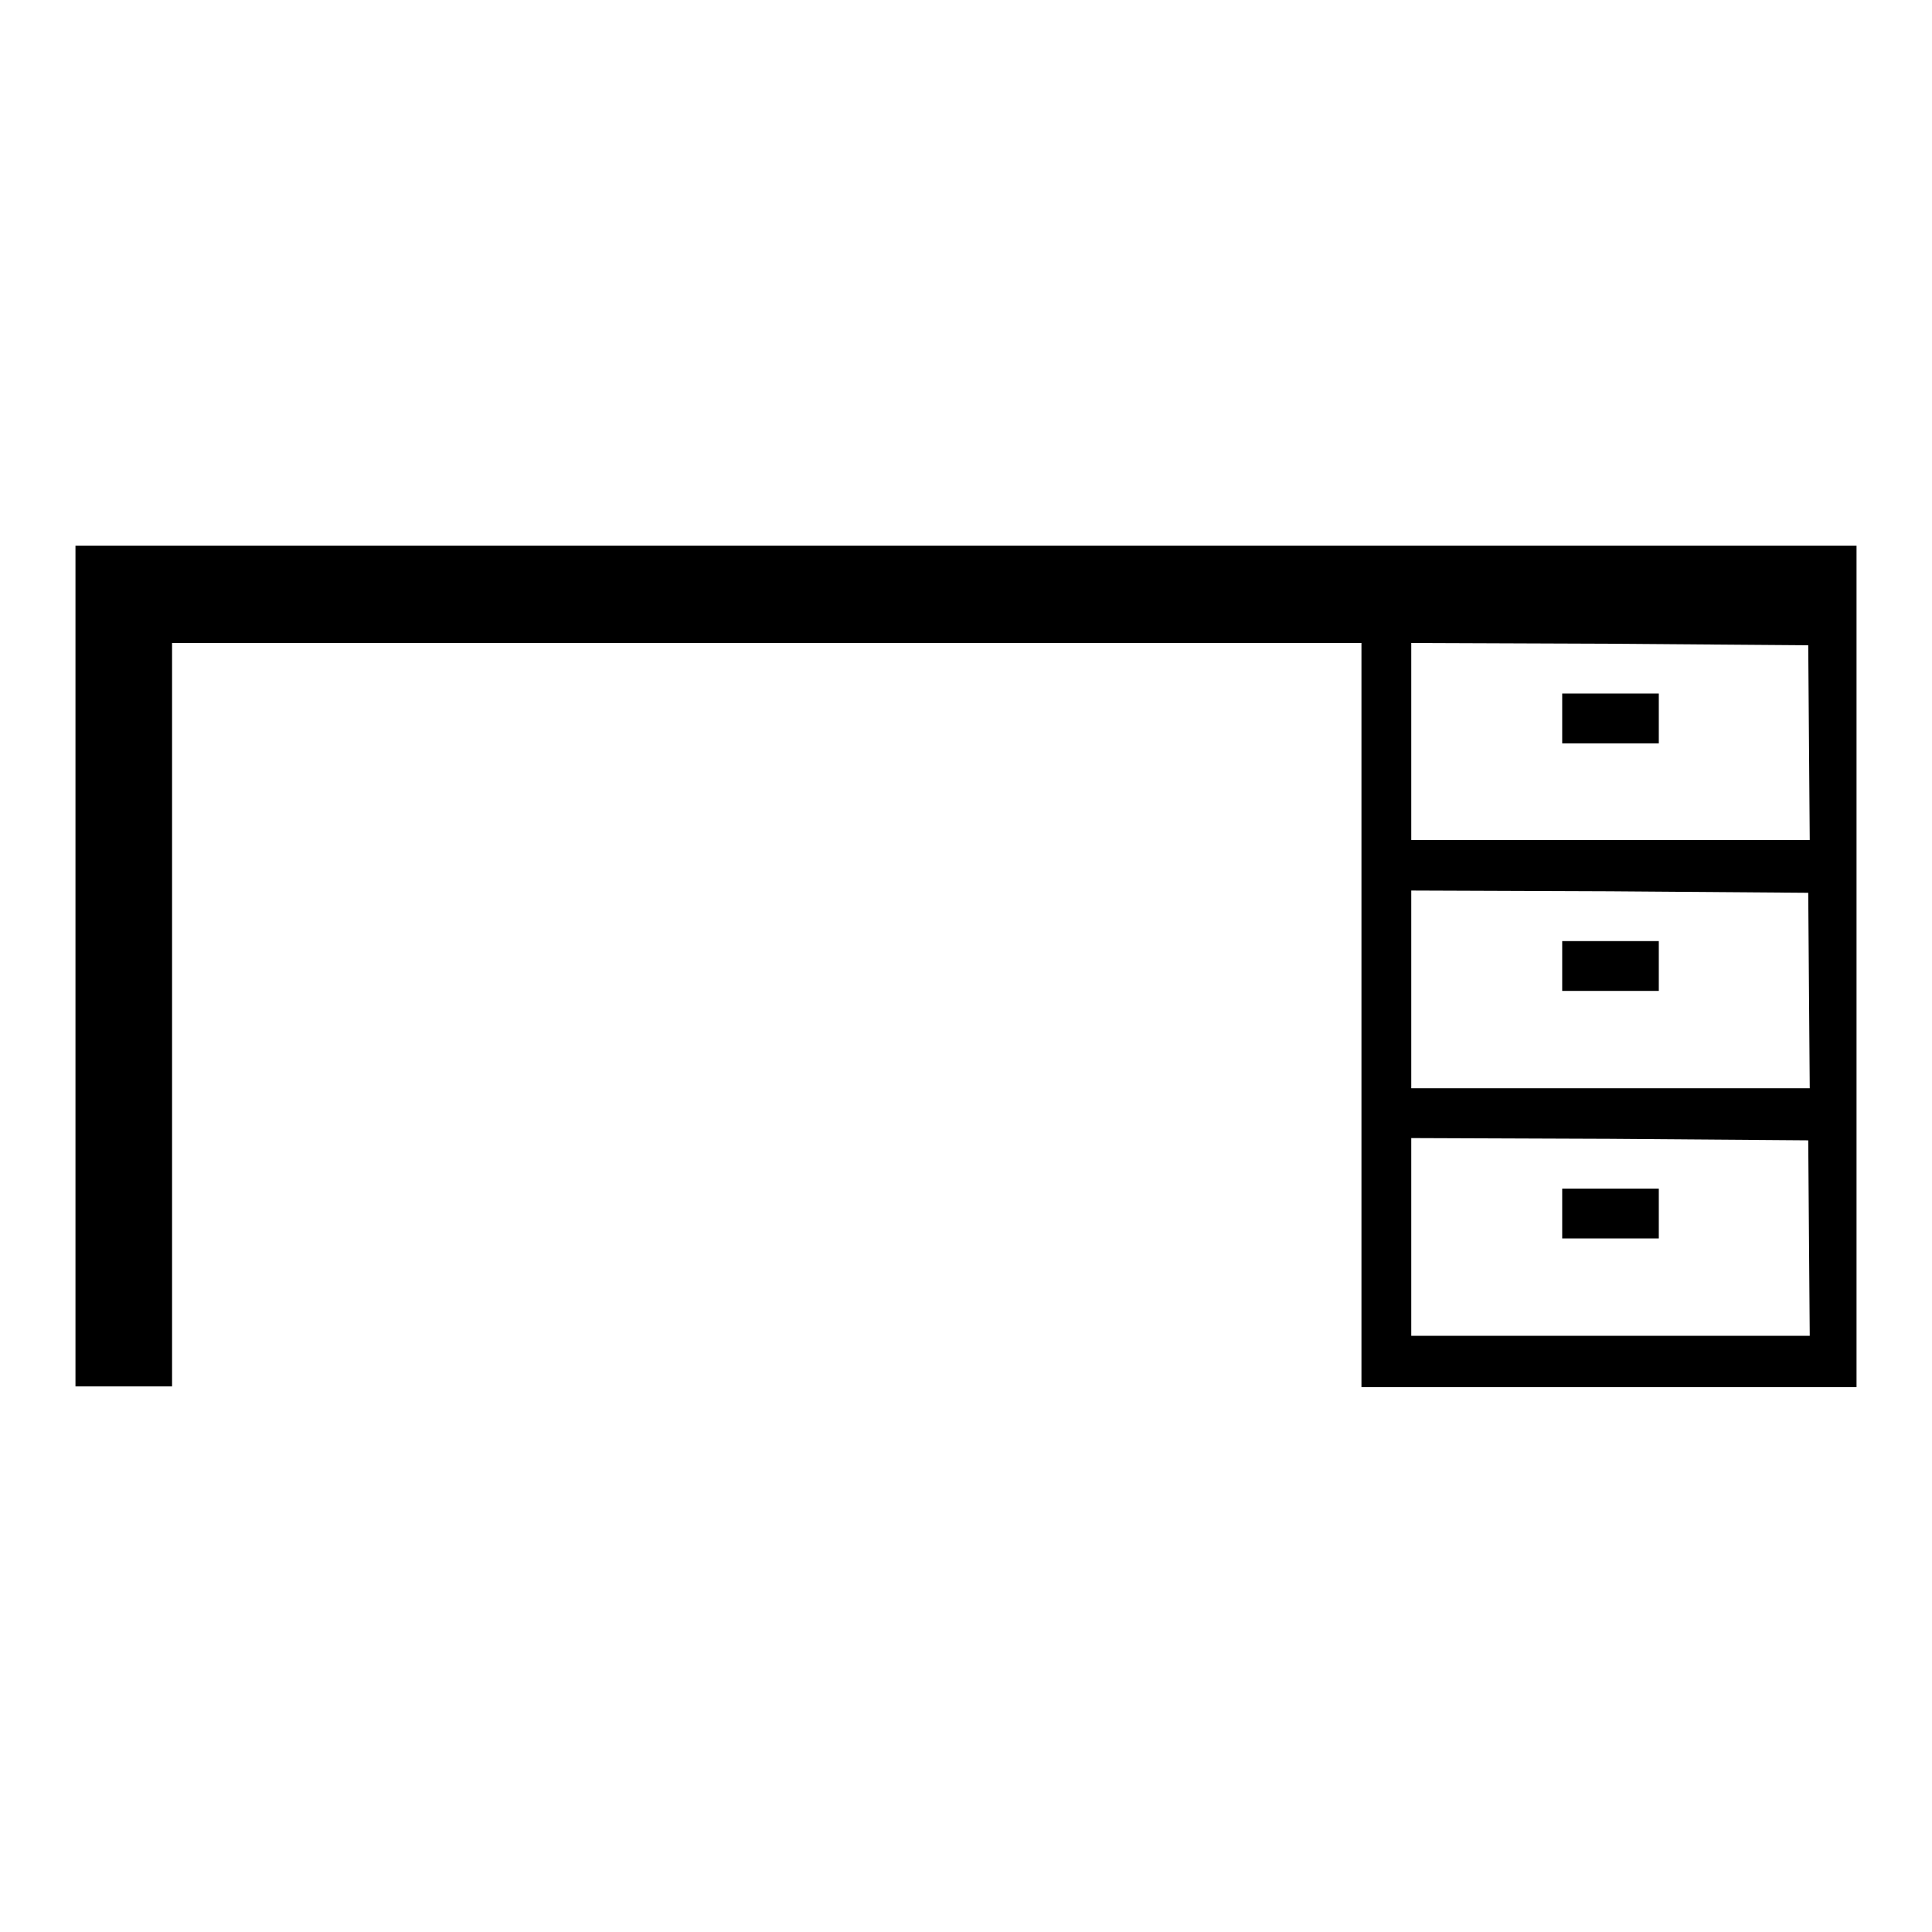 <?xml version="1.0" encoding="utf-8"?>
<!-- Svg Vector Icons : http://www.onlinewebfonts.com/icon -->
<!DOCTYPE svg PUBLIC "-//W3C//DTD SVG 1.1//EN" "http://www.w3.org/Graphics/SVG/1.1/DTD/svg11.dtd">
<svg version="1.1" xmlns="http://www.w3.org/2000/svg" xmlns:xlink="http://www.w3.org/1999/xlink" x="0px" y="0px" viewBox="0 0 256 256" enable-background="new 0 0 256 256" xml:space="preserve">
<g><g><g><path fill="#000000" d="M10,128v55.7h6.4h6.4v-49.3V85.2h78.8h78.8v49.3v49.3h32.8H246V128V72.3H128H10V128z M239.7,98.3l0.1,13h-26.4H187V98.2V85.2l26.3,0.1l26.3,0.2L239.7,98.3z M239.7,131.2l0.1,13h-26.4H187v-13.1V118l26.3,0.1l26.3,0.2L239.7,131.2z M239.7,164l0.1,13h-26.4H187v-13.1v-13.1l26.3,0.1l26.3,0.2L239.7,164z"/><path fill="#000000" d="M207,95.2v3.3h6.4h6.4v-3.3v-3.3h-6.4H207V95.2z"/><path fill="#000000" d="M207,128v3.3h6.4h6.4V128v-3.3h-6.4H207V128z"/><path fill="#000000" d="M207,160.8v3.3h6.4h6.4v-3.3v-3.3h-6.4H207V160.8z"/></g></g></g>
</svg>